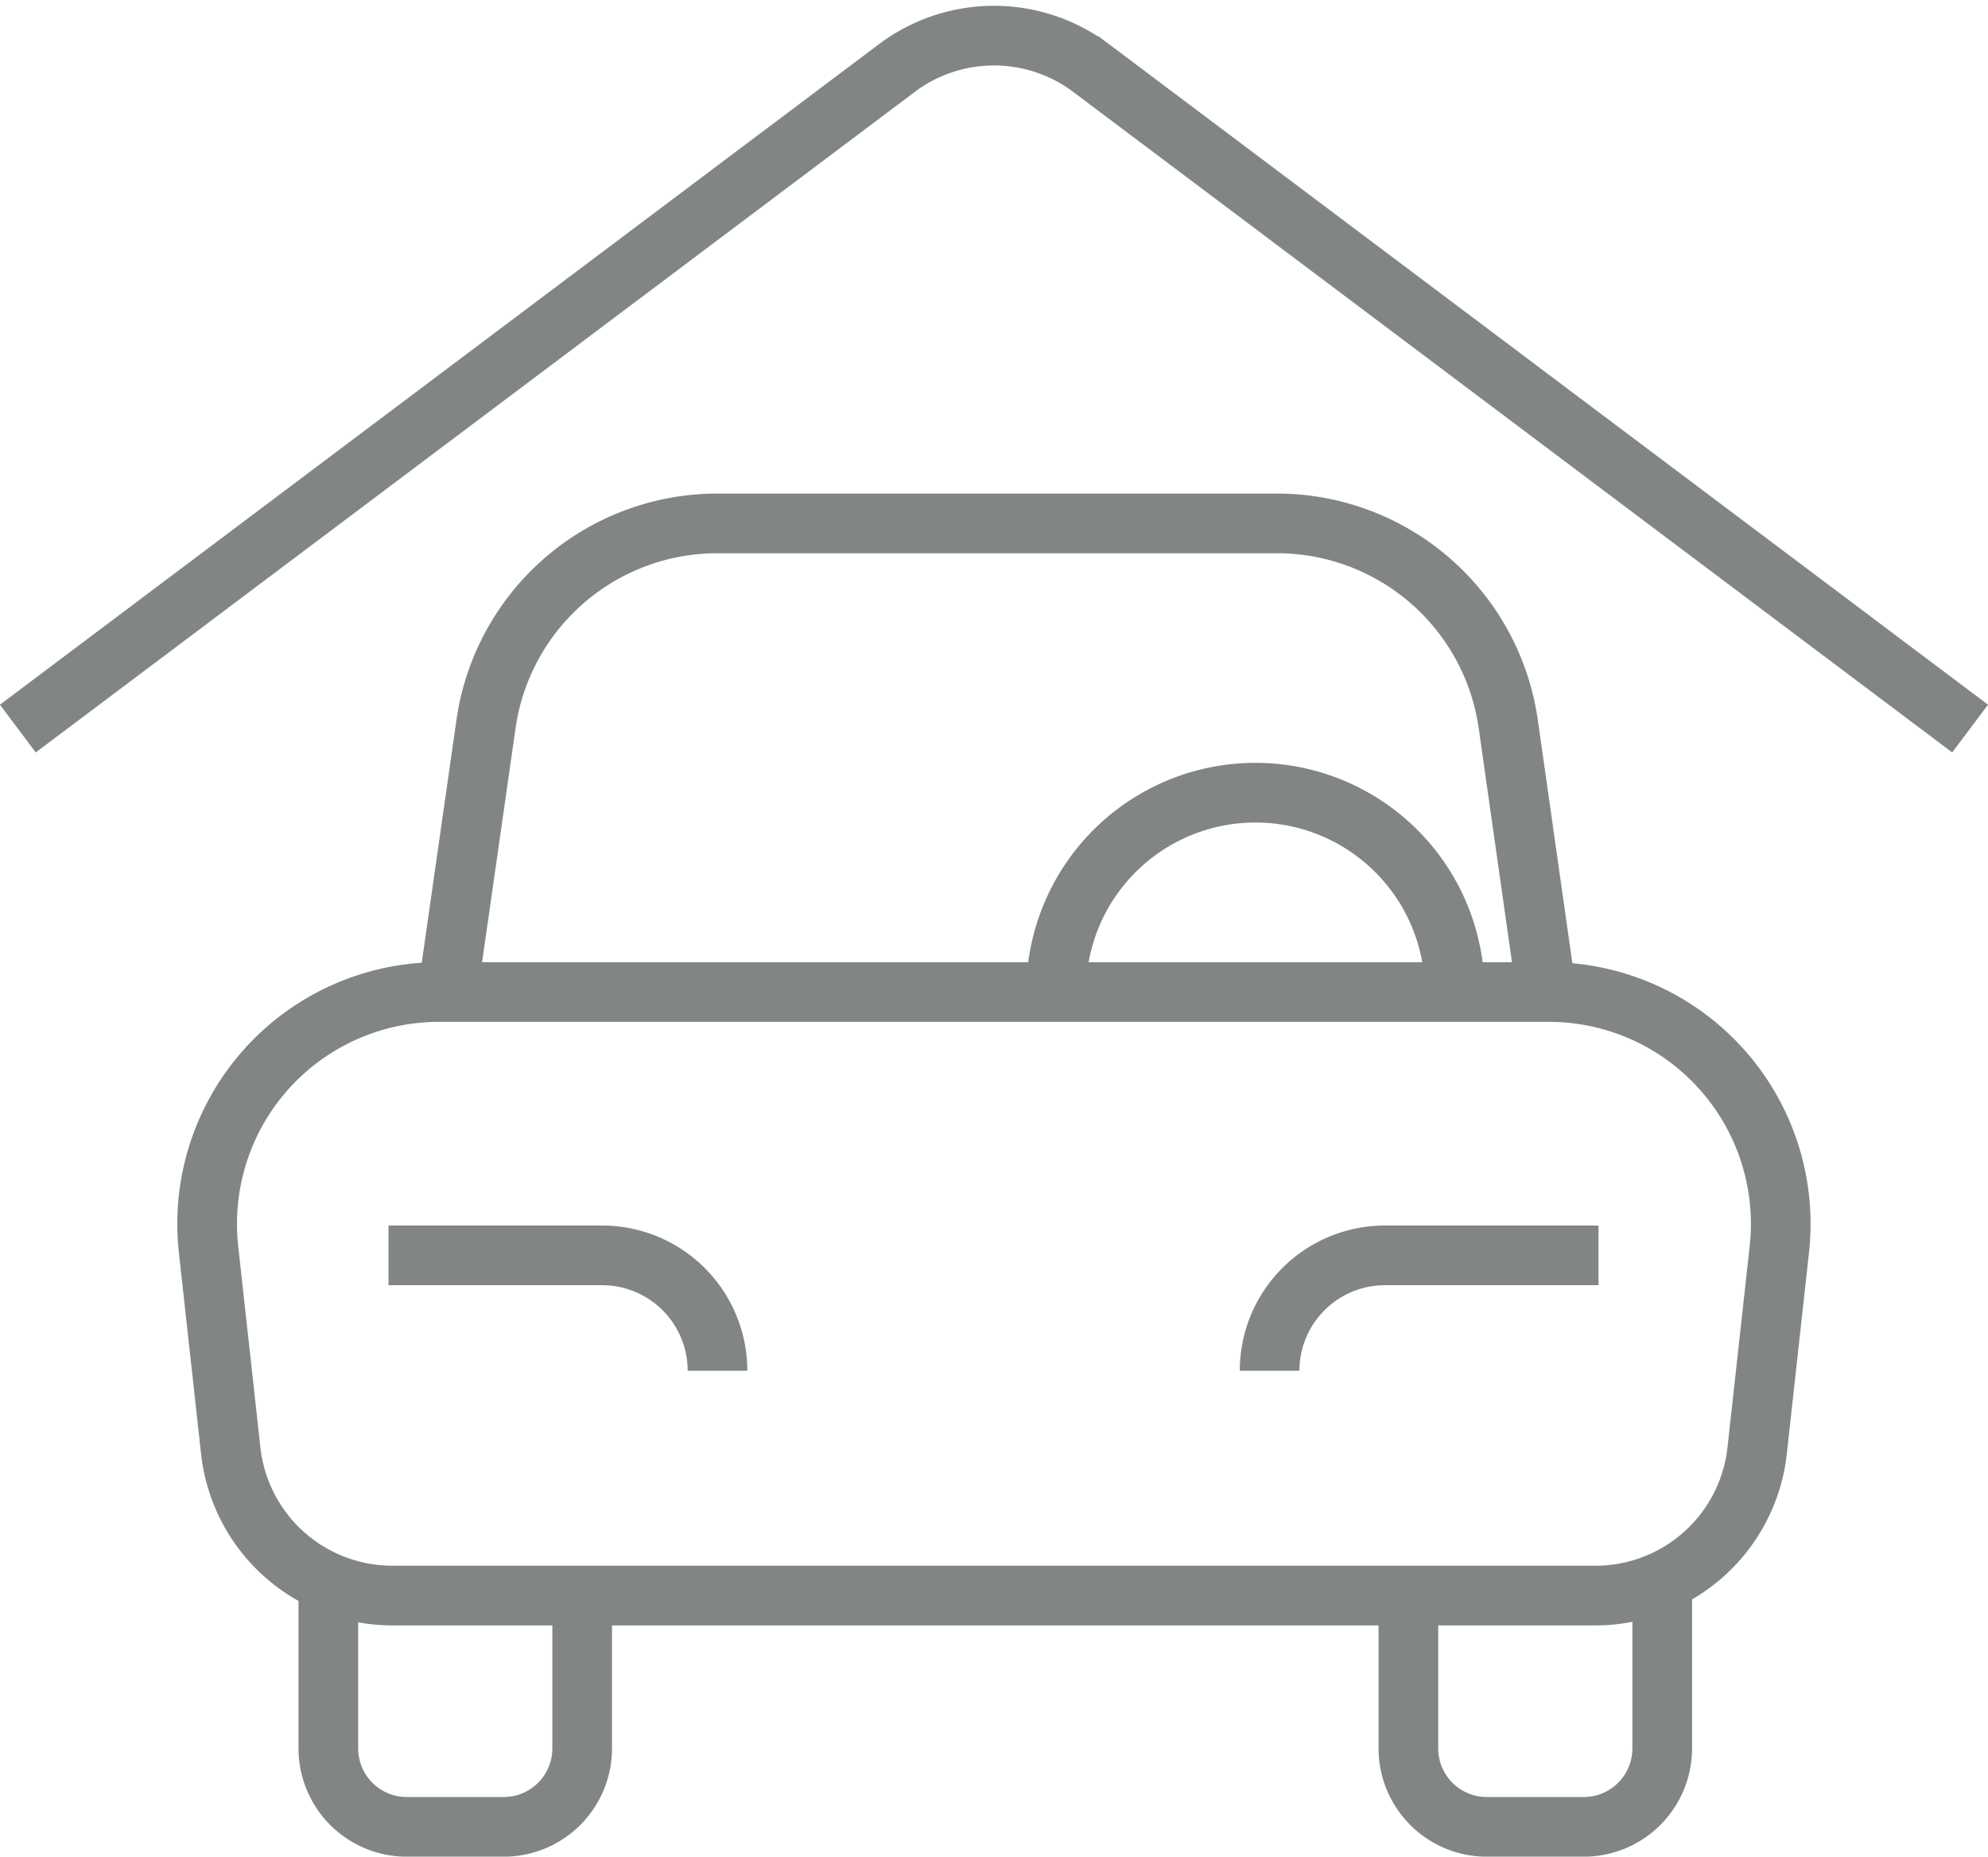 <svg xmlns="http://www.w3.org/2000/svg" width="33.318" height="31.113" viewBox="0 0 33.318 31.113">
    <g data-name="Grupo 5336">
        <g data-name="Grupo 5337">
            <path data-name="Trazado 7966" d="m33.019 12.112-14.773-11.1a2.713 2.713 0 0 0-3.172 0L.3 12.112" transform="translate(-.001 .097)" style="fill:none;stroke:#828586;stroke-miterlimit:10"/>
            <path data-name="Trazado 7967" d="m127.413 131.641-.638-4.488a3.916 3.916 0 0 0-3.877-3.365h-9.379a3.916 3.916 0 0 0-3.877 3.365l-.642 4.488" transform="translate(-101.497 -115.017)" style="fill:none;stroke:#828586;stroke-miterlimit:10"/>
            <path data-name="Trazado 7968" d="M83.029 389.439V392a1.315 1.315 0 0 1-1.315 1.315H80.09A1.315 1.315 0 0 1 78.775 392v-2.94" transform="translate(-73.272 -362.701)" style="fill:none;stroke:#828586;stroke-miterlimit:10"/>
            <path data-name="Trazado 7969" d="M351.793 389.439V392a1.315 1.315 0 0 0 1.315 1.315h1.624a1.315 1.315 0 0 0 1.315-1.315v-2.94" transform="translate(-328.189 -362.701)" style="fill:none;stroke:#828586;stroke-miterlimit:10"/>
            <path data-name="Trazado 7970" d="M322.178 308.8H318.6a1.934 1.934 0 0 0-1.934 1.934" transform="translate(-295.388 -287.763)" style="fill:none;stroke:#828586;stroke-miterlimit:10"/>
            <path data-name="Trazado 7971" d="M93.977 308.8h3.58a1.934 1.934 0 0 1 1.934 1.934" transform="translate(-87.466 -287.763)" style="fill:none;stroke:#828586;stroke-miterlimit:10"/>
            <path data-name="Trazado 7972" d="M71.4 252.343H51.243a2.727 2.727 0 0 1-2.711-2.428l-.372-3.374a3.886 3.886 0 0 1 3.863-4.312h18.6a3.886 3.886 0 0 1 3.863 4.312l-.372 3.374a2.727 2.727 0 0 1-2.714 2.428z" transform="translate(-44.665 -225.605)" style="fill:none;stroke:#828586;stroke-miterlimit:10"/>
            <path data-name="Trazado 7973" d="M262.737 195.187a3.34 3.34 0 0 1 6.681 0" transform="translate(-245.037 -178.563)" style="fill:none;stroke:#828586;stroke-miterlimit:10"/>
        </g>
    </g>
</svg>
